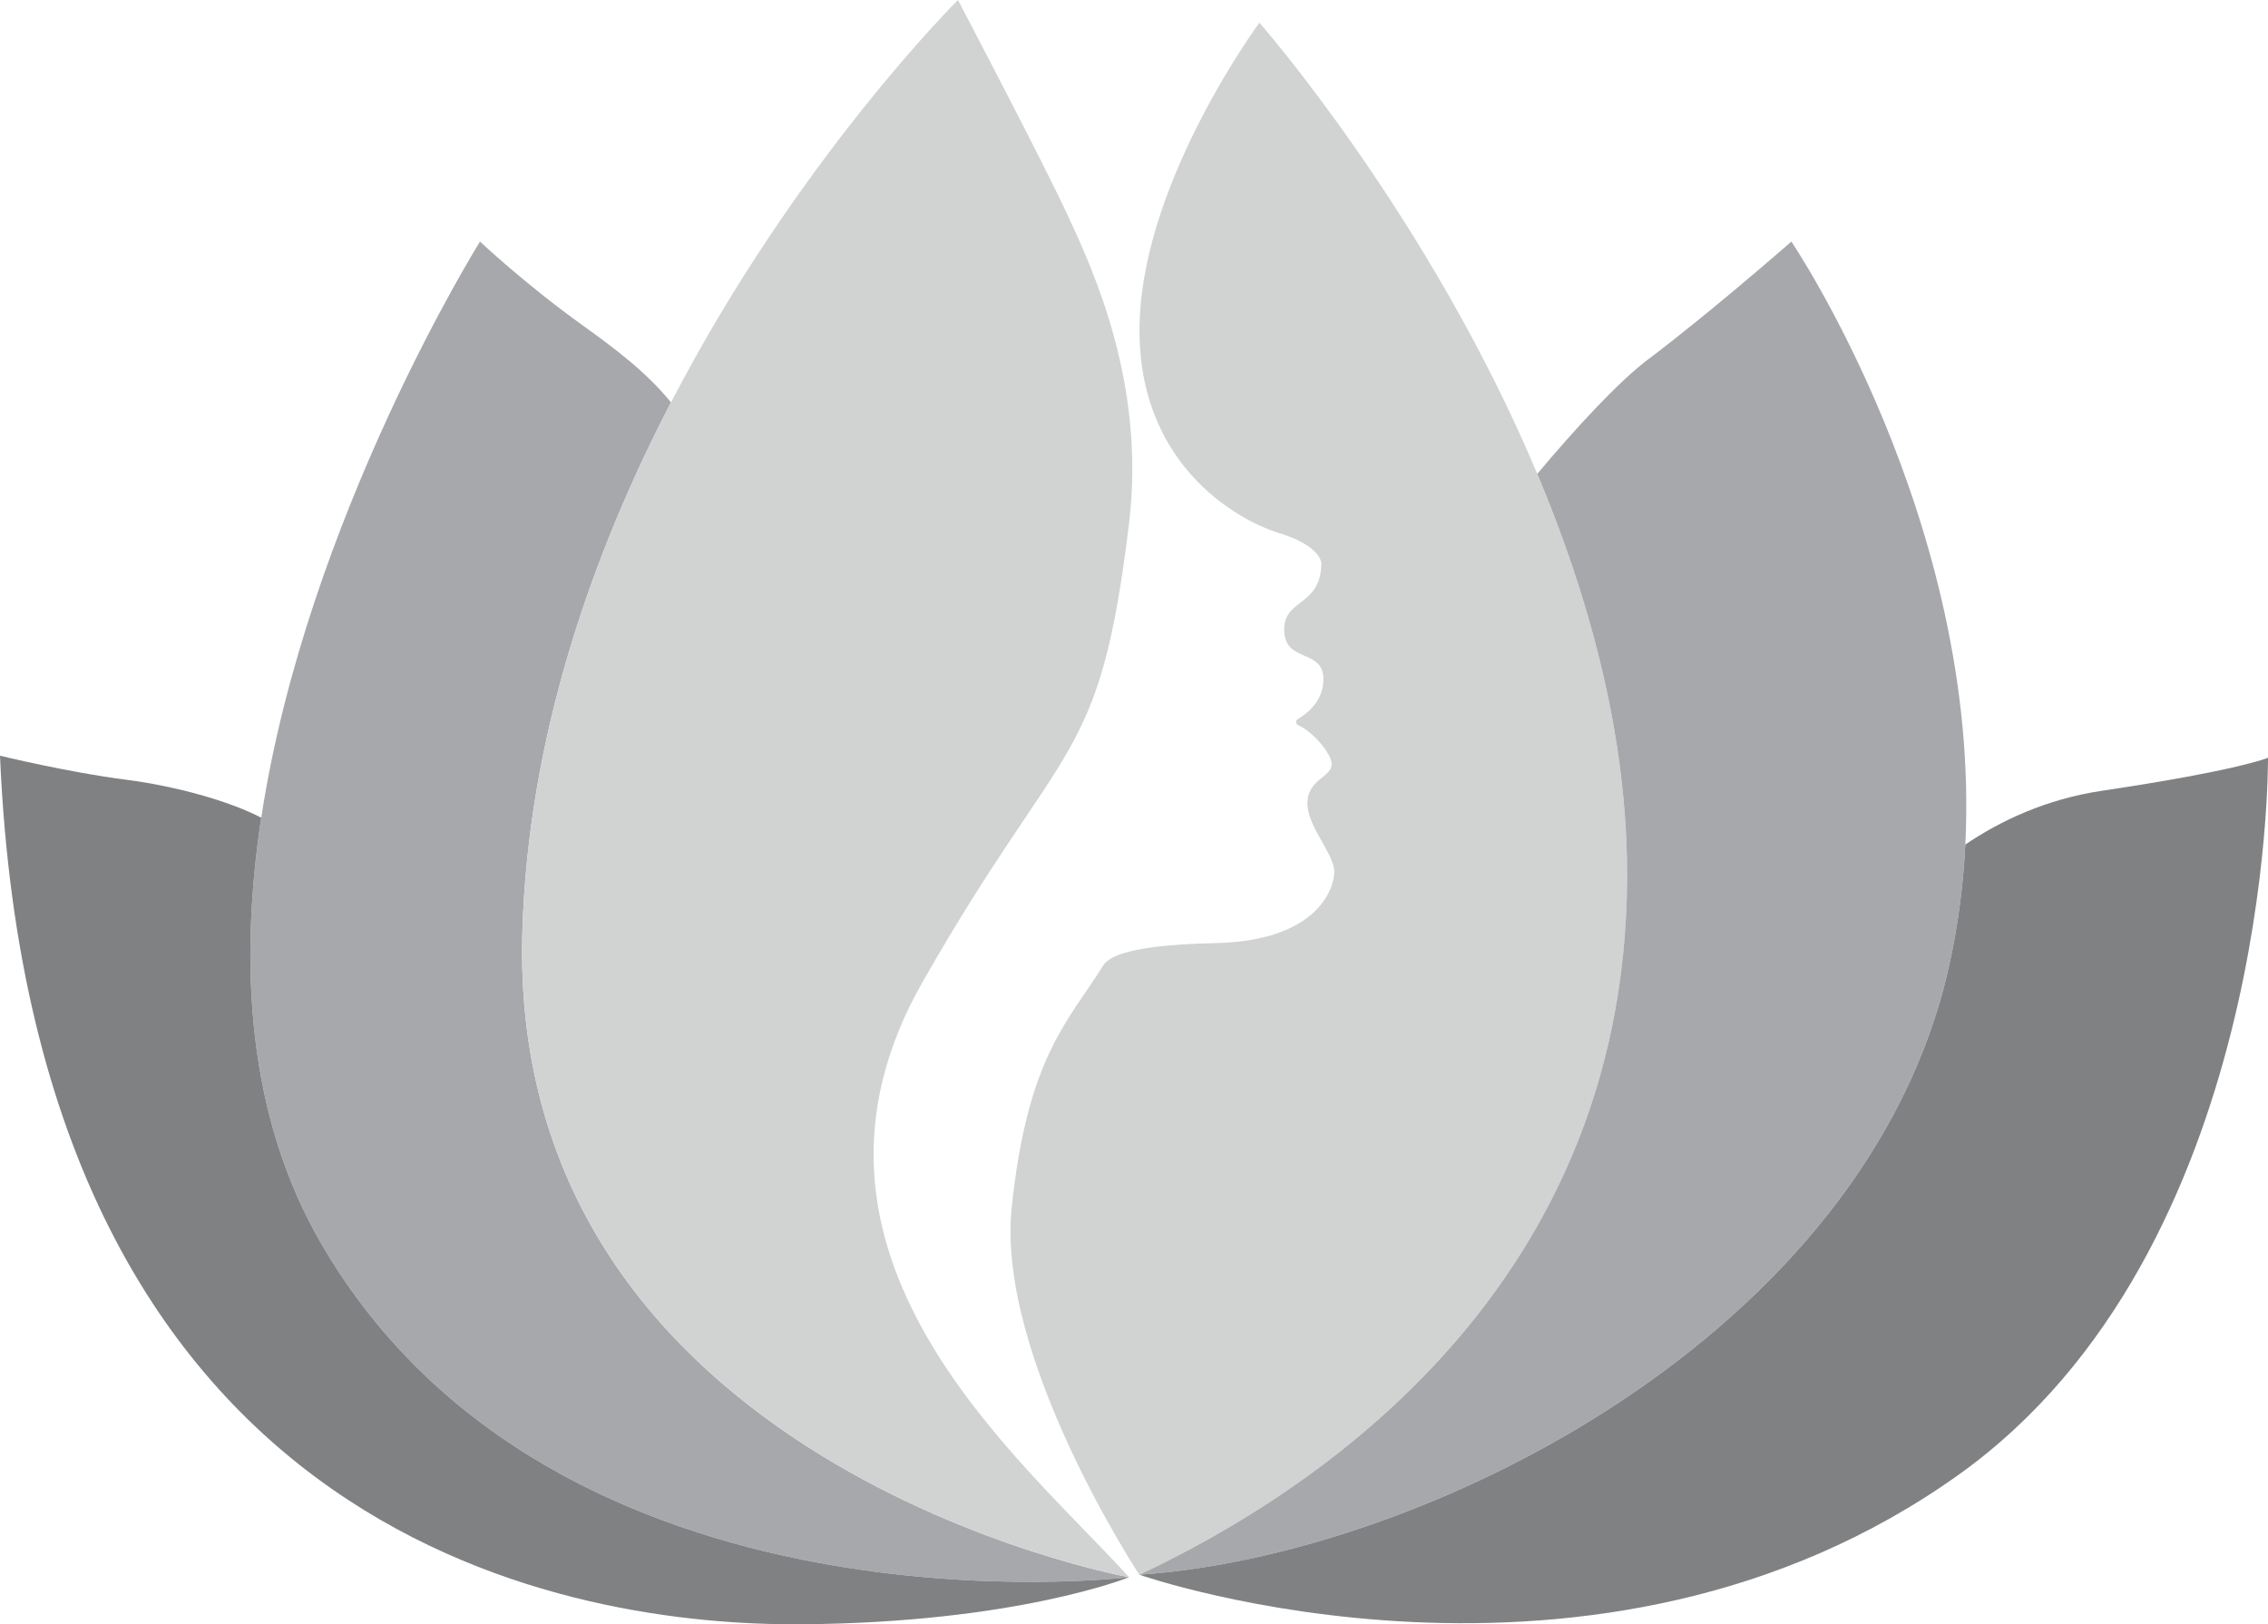 <?xml version="1.0" encoding="UTF-8"?> <svg xmlns="http://www.w3.org/2000/svg" id="Layer_2" data-name="Layer 2" viewBox="0 0 620.33 444.24"><defs><style> .cls-1 { fill: #808183; } .cls-1, .cls-2, .cls-3 { stroke-width: 0px; } .cls-2 { fill: #d1d3d2; } .cls-3 { fill: #a7a8ac; } </style></defs><g id="Layer_2-2" data-name="Layer 2"><g><path class="cls-3" d="M308.82,431.36s-156.38,19.13-220.73-90.84c-20.46-34.97-22.76-76.67-16.63-116.88,12.46-81.88,59.83-157.57,59.83-157.57,0,0,12.14,11.48,28.14,22.96,8.89,6.39,17.38,12.77,24.1,21.02-21.38,41.17-39.15,91.16-40.66,145.1-4.08,145.58,165.95,176.21,165.95,176.21Z"></path><path class="cls-1" d="M308.82,431.36s-30.8,12.5-89.9,12.87c-59.11.38-209.6-19.86-218.92-237.55,0,0,18.45,4.52,34.63,6.59,12.8,1.64,27.71,5.62,36.83,10.37-6.13,40.21-3.83,81.91,16.63,116.88,64.35,109.97,220.73,90.84,220.73,90.84Z"></path><path class="cls-2" d="M252.42,268.42c-42.54,74.54,26.59,130.12,56.4,162.94,0,0-170.03-30.63-165.95-176.21,1.51-53.94,19.28-103.93,40.66-145.1C218.07,43.52,262.02,0,262.02,0c0,0,23.44,44.61,30.21,59.29,6.78,14.68,21.18,45.74,16.59,83.77-8.09,67.02-17.63,57.44-56.4,125.36Z"></path><path class="cls-2" d="M311.62,430.68s-39.15-59.39-34.92-100.33c4.24-40.94,15.4-50.98,24.8-65.91,1.08-1.72,3.58-5.95,30.97-6.51,27.39-.57,32.47-14.54,32.47-19.49s-7.48-12.42-7.34-18.91c.14-6.5,6.77-7.06,6.63-10.59-.12-2.95-5.15-8.85-9.19-10.63-.68-.3-.74-1.22-.11-1.6,2.71-1.61,7.04-5.1,7.04-10.92,0-8.47-10.44-4.38-10.73-13.27-.28-8.9,10.03-6.5,10.17-18.43,0-.14-.09-4.78-11.58-8.3-11.67-3.58-39.53-19.3-38.11-58.26,1.41-38.97,32.75-81.32,32.75-81.32,0,0,46.24,52.61,76,123.39,13.63,32.4,23.81,68.61,24.52,105.32,2.25,116.89-86.03,173.55-133.37,195.76Z"></path><path class="cls-3" d="M537.55,230.97c-.55,10.97-1.97,22.12-4.47,33.31-22.59,101.08-143.62,161.13-221.46,166.4,47.34-22.21,135.62-78.87,133.37-195.76-.71-36.71-10.89-72.92-24.52-105.32,10.12-12.06,22.13-25.18,30.35-31.34,16.57-12.43,39.15-32.19,39.15-32.19,0,0,51.96,76.81,47.58,164.9Z"></path><path class="cls-1" d="M535.9,403.2c-99.38,71.15-224.28,27.48-224.28,27.48,77.84-5.27,198.87-65.32,221.46-166.4,2.5-11.19,3.92-22.34,4.47-33.31,9.53-6.45,22.04-12.41,37.32-14.69,37.83-5.65,45.46-9.04,45.46-9.04,0,0,1.28,134.6-84.43,195.96Z"></path></g></g></svg> 